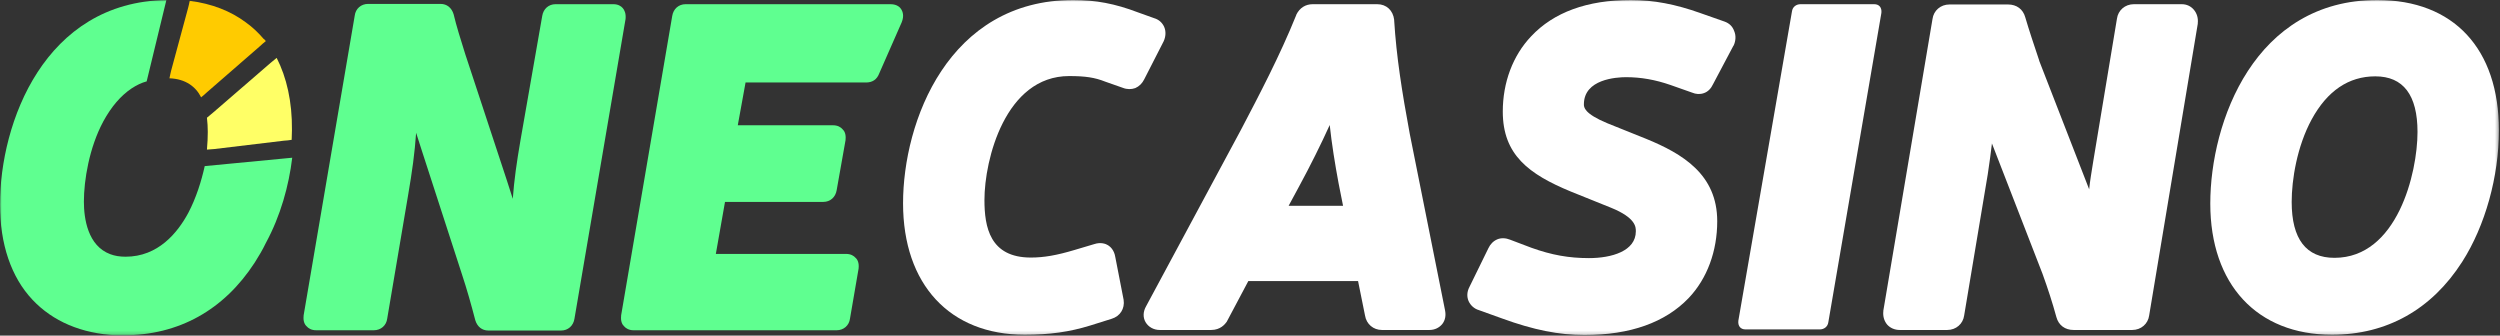 <svg width="745" height="100" viewBox="0 0 745 100" fill="none" xmlns="http://www.w3.org/2000/svg">
<rect x="0" y="0" width="745" height="100" fill="#333333" stroke="none"/>
<g clip-path="url(#clip0_1995_264)">
<mask id="mask0_1995_264" style="mask-type:luminance" maskUnits="userSpaceOnUse" x="0" y="0" width="745" height="100">
<path d="M744.669 0H0V99.833H744.669V0Z" fill="white"/>
</mask>
<g mask="url(#mask0_1995_264)">
<path d="M186.417 5.664C186.583 3.997 186.086 2.997 185.589 2.414C185.093 1.831 184.182 1.247 182.775 1.247H165.557C163.488 1.247 161.915 2.664 161.584 4.747L155.127 41.664C153.968 48.414 153.223 53.581 152.809 59.247C152.23 57.414 151.65 55.581 151.071 53.831L139.234 17.914L138.654 16.164C137.247 11.664 136.005 7.747 135.178 4.247C134.598 2.331 133.191 1.164 131.287 1.164H109.682C107.613 1.164 105.957 2.581 105.709 4.664L90.478 93.997V94.08V94.164C90.312 95.747 90.809 96.747 91.388 97.247C91.885 97.83 92.795 98.414 94.203 98.414H111.42C113.49 98.414 115.145 96.997 115.394 94.914L121.602 58.247C122.844 50.997 123.589 45.581 124.003 39.581L125.741 44.997L137.661 81.747C139.151 86.247 140.393 90.664 141.634 95.414C142.214 97.33 143.621 98.497 145.525 98.497H167.213C169.282 98.497 170.855 97.08 171.186 94.997L186.417 5.664Z" fill="#5FFF90"/>
<path d="M268.616 2.833C268.285 2.25 267.374 1.25 265.387 1.25H204.297C202.228 1.25 200.655 2.667 200.324 4.75L185.093 94V94.083V94.167C184.927 95.75 185.424 96.75 186.003 97.25C186.5 97.833 187.411 98.417 188.818 98.417H249.328C251.398 98.417 253.053 97 253.302 94.917L255.868 80V79.917C256.033 78.333 255.537 77.333 254.957 76.833C254.461 76.25 253.55 75.667 252.143 75.667H213.32L216.052 60.167H245.355C247.424 60.167 248.997 58.75 249.328 56.667L251.977 41.75V41.667V41.583C252.143 40 251.646 39 251.067 38.5C250.57 37.917 249.659 37.333 248.252 37.333H219.86L222.177 24.583H258.103C260.007 24.583 261.331 23.667 261.993 21.917L268.698 6.667C269.526 4.667 268.947 3.417 268.616 2.833Z" fill="#5FFF90"/>
<path d="M79.218 12.25C79.052 12.083 78.887 11.75 78.556 11.583C76.983 9.75 75.245 8.083 73.258 6.667C68.788 3.333 63.159 1.083 56.537 0.25L56.289 1.417L56.04 2.417L50.991 21.083L50.742 22.167L50.494 23.333C55.295 23.5 58.358 25.833 59.931 29L60.841 28.25L61.669 27.5L77.48 13.75L78.308 13L79.218 12.25Z" fill="#FFCB00"/>
<path d="M82.447 17.25L81.537 18L80.626 18.75L63.657 33.417L62.663 34.25L61.67 35.083C61.836 36.583 61.918 37.917 61.918 39.333C61.918 40.917 61.836 42.667 61.67 44.583L62.746 44.5L63.822 44.417L84.682 41.917L85.758 41.833L86.917 41.667C86.917 40.667 87 39.75 87 38.75C87.083 30.333 85.427 23.083 82.447 17.25Z" fill="#FFFF66"/>
<path d="M56.123 63.417C52.895 69.417 47.101 76.5 37.416 76.5C35.677 76.5 34.187 76.25 32.863 75.75C26.158 73.25 24.999 65.167 24.999 60.083C24.999 53.75 26.572 44 30.793 36.167C33.194 31.75 36.008 28.5 39.237 26.333C40.644 25.417 42.134 24.667 43.707 24.25L49.584 0C13.244 0.583 0 36.583 0 60.917C0 72.75 3.311 82.583 9.685 89.333C15.728 95.75 24.254 99.417 34.684 99.917C35.429 99.917 36.091 99.917 36.753 99.917C53.226 99.917 66.719 92.417 75.907 78.25C77.066 76.417 78.225 74.5 79.218 72.417C83.606 64.333 86.089 55.333 87.082 47L61.007 49.5C60.014 54 58.441 59 56.123 63.417Z" fill="#5FFF90"/>
<path d="M346.757 12.333C347.419 10.917 347.502 9.333 346.922 8C346.343 6.75 345.35 5.833 343.942 5.417L339.059 3.667C332.271 1.083 326.476 0 319.854 0C282.604 0 269.111 36.25 269.111 60.583C269.111 84.75 283.018 99.75 305.368 99.75C312.818 99.75 318.695 98.917 324.904 97L331.277 95C333.761 94.25 335.251 92 334.837 89.333L332.354 76.583C332.022 74.5 330.864 73.5 330.201 73.083C329.539 72.667 328.049 72.083 326.062 72.75L320.185 74.5C314.887 76.083 311.08 76.75 307.189 76.75C294.938 76.75 293.365 67.583 293.365 59.583C293.365 47.583 299.574 22.667 318.612 22.667C323.414 22.667 326.228 23.083 329.374 24.333L334.589 26.167C335.83 26.667 337.155 26.667 338.314 26.25C339.472 25.75 340.383 24.833 340.962 23.667L346.757 12.333Z" fill="white"/>
<path d="M420.099 39.833C417.781 27.333 416.125 16.833 415.463 6.083V5.917C415.132 3.083 413.145 1.25 410.414 1.25H391.209C389.057 1.25 387.319 2.333 386.325 4.333L386.243 4.583C381.442 16.5 375.233 28.333 369.77 38.75L341.543 91.25C340.632 92.833 340.549 94.583 341.377 96C342.205 97.417 343.778 98.333 345.599 98.333H360.913C363.727 98.333 365.052 96.583 365.548 95.917L372.005 83.75H404.702L406.772 94C407.185 96.583 409.255 98.333 411.821 98.333H425.976C427.549 98.333 428.873 97.667 429.784 96.583C430.694 95.417 430.943 94 430.612 92.417L420.099 39.833ZM398.908 54.667L400.232 61.333H384.008L387.07 55.667C390.464 49.417 393.693 42.917 396.259 37.25C396.838 42.75 397.832 48.917 398.908 54.667Z" fill="white"/>
<path d="M513.886 6.417L506.767 3.917C499.317 1.25 492.695 0 485.99 0C472.994 0 462.978 3.667 456.273 10.833C450.81 16.583 447.829 24.583 447.829 33.25C447.829 46.167 455.611 51.917 468.11 57.083L480.113 61.917C487.48 64.917 487.48 67.667 487.48 68.917C487.48 74.833 480.278 76.917 473.491 76.917C467.531 76.917 462.398 76 456.356 73.833L449.982 71.417C448.74 70.917 447.333 70.833 446.174 71.333C445.015 71.833 444.104 72.75 443.525 74L437.896 85.5C437.151 86.917 437.068 88.417 437.648 89.75C438.227 91 439.303 92 440.711 92.417L447.664 94.917C457.018 98.333 464.633 99.833 472.166 99.833C485.824 99.833 496.254 96.083 503.208 88.833C508.754 83 511.734 74.833 511.734 65.917C511.734 52 501.469 45.833 490.46 41.333L479.037 36.75C472.001 33.833 472.001 31.917 472.001 31.083C472.001 23.583 481.686 23 484.583 23C488.97 23 493.274 23.75 497.827 25.333L504.201 27.583C505.36 28.083 506.602 28.167 507.761 27.75C509.002 27.333 509.913 26.333 510.492 25.083L516.535 13.667L516.618 13.583C517.28 12.167 517.363 10.583 516.783 9.25C516.287 7.833 515.293 6.917 513.886 6.417Z" fill="white"/>
<path d="M650.136 1.25H635.899C633.25 1.25 631.18 3.083 630.849 5.583L623.813 47.917C623.316 51.083 622.82 53.833 622.571 56.417L607.671 18.083V18C606.099 13.333 604.609 8.833 603.532 5.167C602.87 2.75 600.966 1.333 598.4 1.333H580.934C578.285 1.333 576.216 3.167 575.885 5.667L561.233 92.583V92.75C561.067 94.25 561.481 95.667 562.392 96.75C563.302 97.75 564.627 98.333 566.117 98.333H580.272C582.921 98.333 584.99 96.5 585.321 94L592.357 51.917C592.854 48.583 593.268 45.583 593.599 42.75L608.665 81.583C610.32 86.167 611.645 90.25 612.804 94.5C613.466 96.917 615.37 98.333 617.936 98.333H635.402C638.051 98.333 640.12 96.5 640.451 94L654.937 7.083V6.917C655.103 5.417 654.689 4 653.779 2.917C652.868 1.833 651.626 1.25 650.136 1.25Z" fill="white"/>
<path d="M708.415 0C671.91 0 658.666 36.25 658.666 60.667C658.666 84.75 672.573 99.75 694.923 99.75C711.23 99.75 724.64 92.25 733.745 78C740.616 67.25 744.672 52.583 744.672 38.833C744.672 14.5 731.179 0 708.415 0ZM695.668 76.833C687.224 76.833 682.92 71.25 682.92 60.167C682.92 53.583 684.493 43.667 688.88 35.583C693.515 27.083 699.889 22.75 707.836 22.75C716.197 22.75 720.418 28.333 720.418 39.333C720.418 51.583 714.375 76.833 695.668 76.833Z" fill="white"/>
<path d="M560.657 3.833C560.823 2.25 559.995 1.25 558.505 1.25H536.569C535.245 1.25 534.168 2.083 534.003 3.417L518.027 95.583C517.861 97.167 518.689 98.167 520.179 98.167H542.281C543.605 98.167 544.681 97.333 544.847 96L560.657 3.833Z" fill="white"/>
</g>
</g>
<defs>
<clipPath id="clip0_1995_264">
<rect width="745" height="100" fill="white"/>
</clipPath>
</defs>
</svg>
